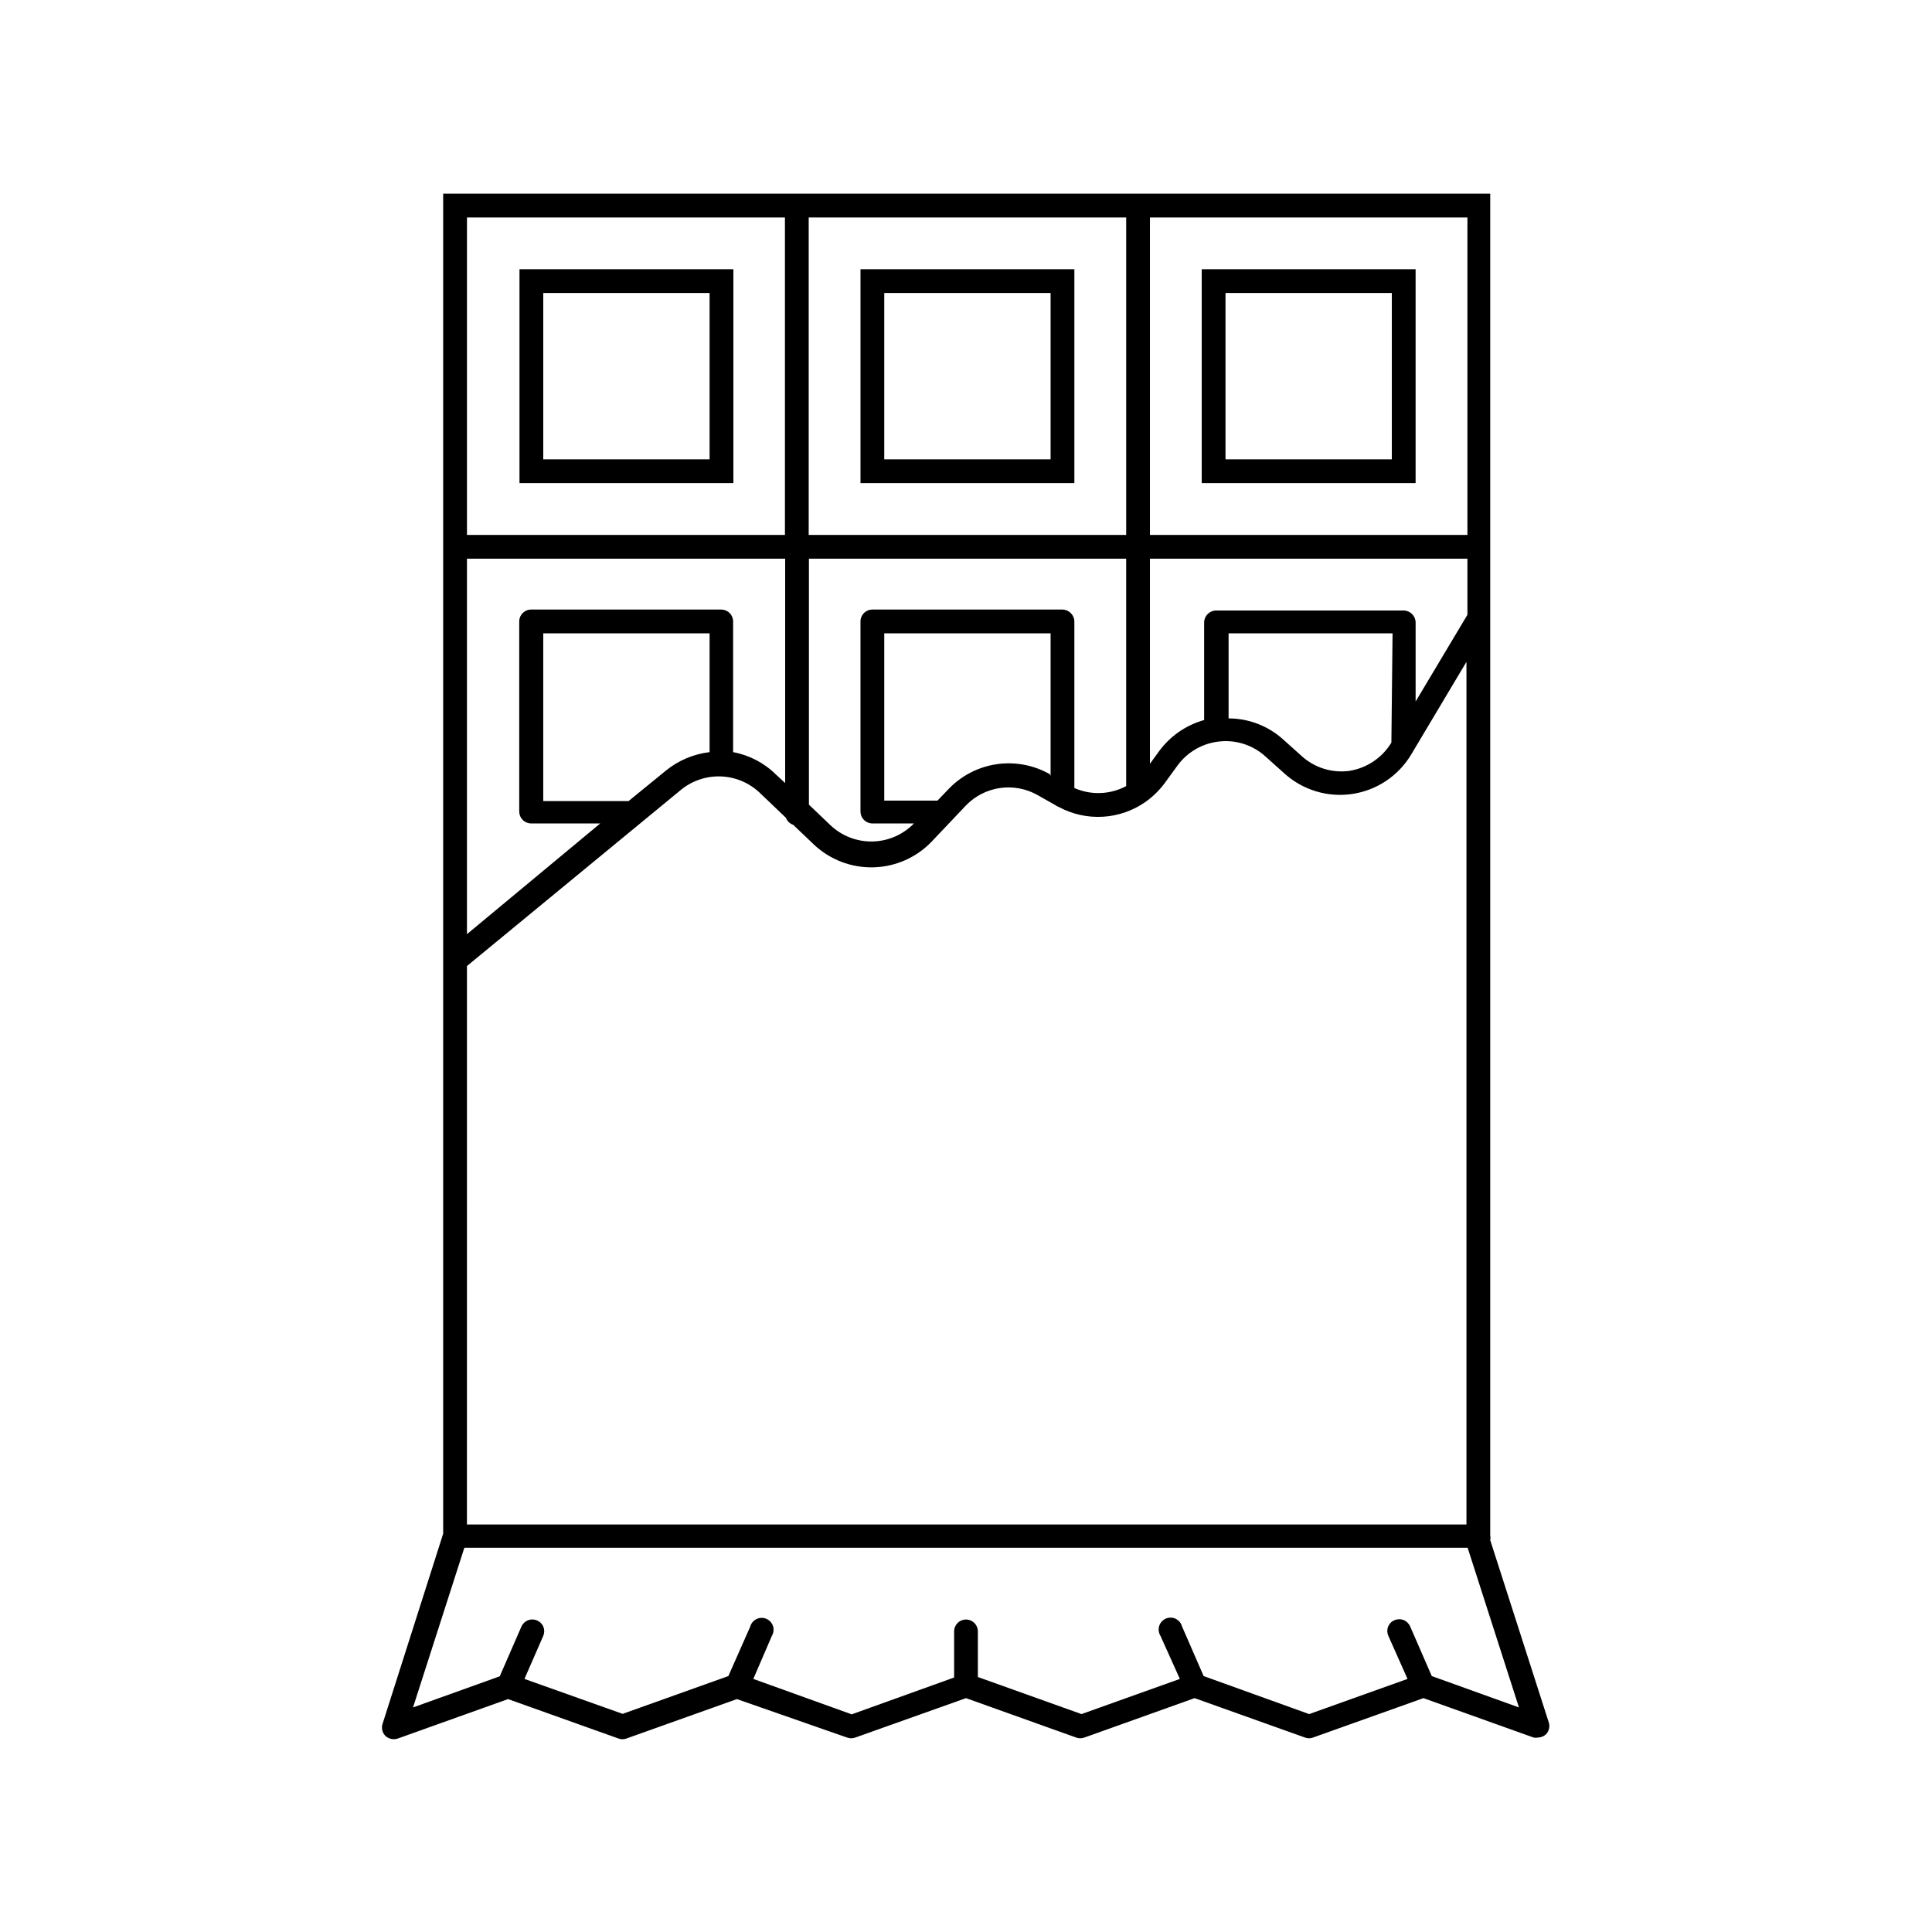 <?xml version="1.0" encoding="UTF-8"?>
<!-- Uploaded to: SVG Repo, www.svgrepo.com, Generator: SVG Repo Mixer Tools -->
<svg fill="#000000" width="800px" height="800px" version="1.1" viewBox="144 144 512 512" xmlns="http://www.w3.org/2000/svg">
 <g>
  <path d="m281.67 272.03h56.68v-56.68h-56.68zm6.297-50.383h44.082v44.082h-44.082z"/>
  <path d="m372.04 272.03h56.68v-56.68h-56.68zm6.297-50.383h44.082v44.082h-44.082z"/>
  <path d="m462.47 272.03h56.68v-56.68h-56.68zm6.297-50.383h44.082v44.082h-44.082z"/>
  <path d="m554.48 600.58-15.555-48.43c0.094-0.395 0.094-0.801 0-1.195v-355.63h-277.48v355.12l-16.059 50.383v-0.004c-0.371 1.129-0.082 2.371 0.758 3.215 0.883 0.812 2.137 1.078 3.273 0.691l29.223-10.453 29.285 10.453h-0.004c0.672 0.25 1.41 0.25 2.078 0l29.285-10.453 29.223 10.199c0.691 0.25 1.449 0.25 2.141 0l29.348-10.453 29.223 10.453h-0.004c0.691 0.25 1.449 0.25 2.141 0l29.223-10.453 29.285 10.453c0.668 0.254 1.406 0.254 2.078 0l29.285-10.453 29.223 10.453h-0.004c0.355 0.062 0.715 0.062 1.07 0 0.82-0.008 1.605-0.32 2.203-0.879 0.77-0.805 1.055-1.953 0.758-3.023zm-132.25-251.4c-4.269-2.43-9.227-3.367-14.086-2.66s-9.348 3.019-12.742 6.566l-2.961 3.086h-14.105v-44.336h44.082v37.785zm3.336-43.641h-50.383 0.004c-1.742 0-3.152 1.41-3.152 3.148v50.383-0.004c0 0.836 0.332 1.637 0.926 2.227 0.59 0.594 1.391 0.922 2.227 0.922h11.02c-2.891 2.984-6.84 4.703-10.992 4.785-4.152 0.082-8.168-1.477-11.176-4.344l-5.668-5.414v-65.18h84.074v60.27-0.004c-4.258 2.273-9.32 2.457-13.73 0.504v-44.082c0-1.75-1.398-3.176-3.148-3.211zm-75.949 43.703c-3.102-3.062-7.051-5.125-11.336-5.918v-34.637c0-0.836-0.332-1.637-0.922-2.227-0.59-0.59-1.391-0.922-2.227-0.922h-50.383 0.004c-1.742 0-3.152 1.41-3.152 3.148v50.383-0.004c0 0.836 0.332 1.637 0.926 2.227 0.59 0.594 1.391 0.922 2.227 0.922h18.324l-35.328 29.348v-99.5h84.324v59.449zm-39.047 7.055h-22.605v-44.461h44.082v31.488c-4.223 0.496-8.215 2.18-11.523 4.848zm-42.82 43.707 56.68-46.664-0.004-0.004c2.981-2.441 6.75-3.715 10.598-3.574 3.852 0.137 7.516 1.68 10.312 4.332l6.926 6.613c0.34 0.887 1.055 1.578 1.953 1.887l5.481 5.227c4.246 4.004 9.902 6.172 15.742 6.031 5.836-0.141 11.379-2.578 15.43-6.785l9.133-9.637c2.402-2.477 5.559-4.09 8.973-4.594 3.418-0.5 6.902 0.141 9.918 1.824l4.785 2.707c0.289 0.215 0.605 0.387 0.945 0.504 3.582 1.926 7.633 2.816 11.691 2.57s7.969-1.613 11.297-3.957c1.898-1.352 3.574-2.984 4.973-4.848l3.527-4.848c2.656-3.586 6.707-5.875 11.148-6.301 4.441-0.453 8.863 1.012 12.152 4.031l4.848 4.344 0.004 0.004c4.879 4.473 11.512 6.512 18.062 5.547 6.547-0.965 12.312-4.832 15.691-10.523l14.609-24.496v228.61l-264.88-0.004zm244.98-59.199c-2.445 4.035-6.551 6.777-11.211 7.496-4.578 0.594-9.184-0.855-12.594-3.969l-4.848-4.344-0.004-0.004c-3.965-3.598-9.129-5.594-14.484-5.602v-22.547h43.453zm-63.984-139.18h84.137v84.133h-84.137zm84.137 90.434v14.863l-13.73 22.984v-20.973c-0.031-1.723-1.422-3.113-3.148-3.148h-49.75c-1.727 0.035-3.117 1.426-3.148 3.148v25.883c-4.738 1.324-8.902 4.184-11.84 8.125l-2.519 3.465v-54.348zm-174.57-90.434h84.137v84.133h-84.137zm-90.559 0h84.262v84.133h-84.262zm255.68 386.55-5.731-13.16-0.004-0.004c-0.332-0.77-0.957-1.375-1.734-1.684-0.781-0.305-1.652-0.289-2.422 0.047-0.766 0.32-1.371 0.934-1.676 1.703-0.309 0.77-0.293 1.633 0.039 2.391l5.102 11.461-26.07 9.32-27.961-10.074-5.731-13.16-0.004-0.004c-0.234-0.879-0.844-1.613-1.664-2.012-0.824-0.398-1.777-0.418-2.613-0.059-0.84 0.359-1.48 1.062-1.758 1.934-0.281 0.867-0.168 1.816 0.305 2.594l5.164 11.461-26.07 9.32-27.457-9.824v-12.09c0-1.738-1.41-3.148-3.148-3.148-1.742 0-3.148 1.41-3.148 3.148v12.219l-27.145 9.762-26.07-9.387 4.914-11.398h-0.004c0.473-0.777 0.586-1.727 0.309-2.594-0.277-0.871-0.922-1.574-1.758-1.934-0.84-0.359-1.793-0.34-2.613 0.059-0.82 0.398-1.43 1.133-1.668 2.016l-5.793 13.098-28.023 10.012-26.012-9.258 4.977-11.398c0.332-0.758 0.348-1.621 0.039-2.391-0.305-0.77-0.91-1.383-1.676-1.703-0.77-0.336-1.641-0.352-2.422-0.043-0.777 0.305-1.402 0.91-1.734 1.684l-5.731 13.16-22.984 8.25 13.602-42.32h265.88l13.602 42.32z"/>
 </g>
</svg>